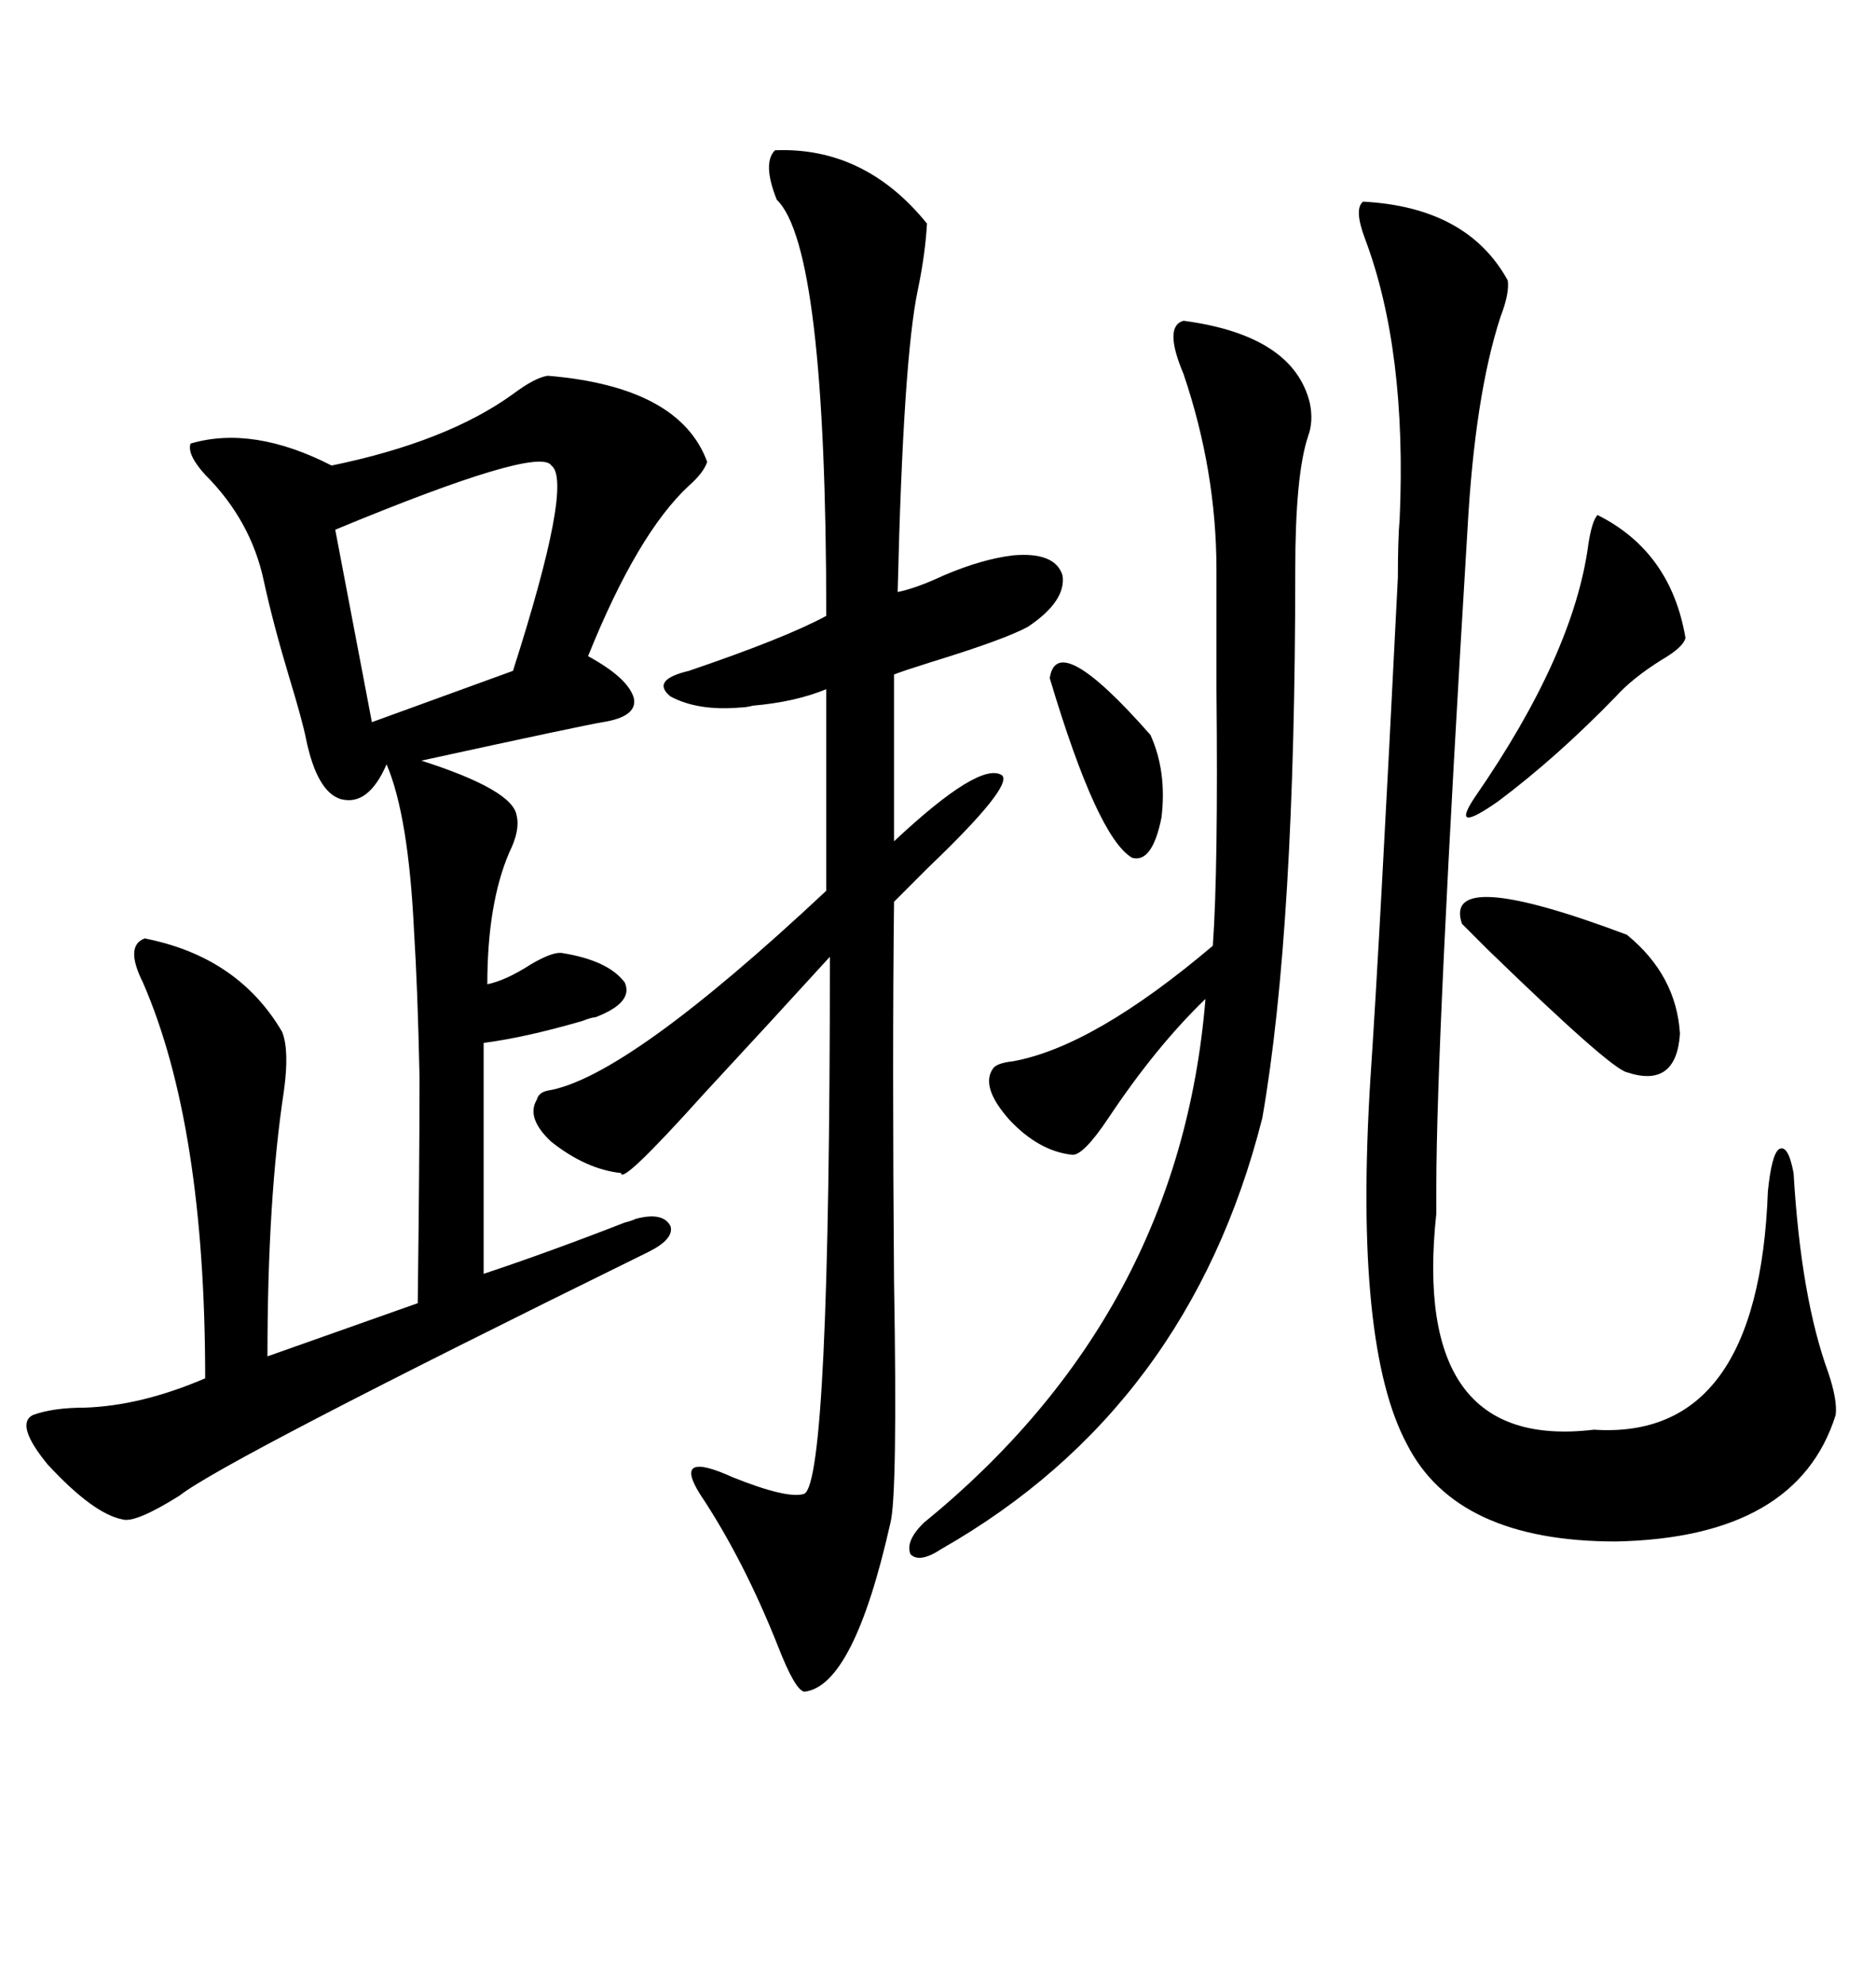 <svg xmlns="http://www.w3.org/2000/svg" xmlns:xlink="http://www.w3.org/1999/xlink" width="300" height="317.285"><path d="M87.60 60.06L87.60 60.06Q108.69 61.82 113.09 73.83L113.09 73.83Q112.50 75.59 110.16 77.64L110.16 77.64Q101.95 85.25 94.04 104.88L94.04 104.88Q100.49 108.40 101.37 111.62L101.37 111.62Q101.95 114.55 96.39 115.43L96.39 115.43Q92.87 116.02 67.38 121.58L67.38 121.58Q82.03 126.27 82.62 130.37L82.62 130.37Q83.20 132.71 81.45 136.23L81.45 136.23Q77.93 144.43 77.93 157.32L77.93 157.32Q80.86 156.74 84.96 154.10L84.96 154.10Q88.48 152.05 89.94 152.34L89.94 152.34Q97.27 153.52 99.90 157.03L99.90 157.03Q101.37 160.25 95.21 162.60L95.21 162.60Q94.63 162.60 93.16 163.18L93.16 163.18Q84.08 165.82 77.34 166.70L77.34 166.70L77.34 203.61Q87.89 200.10 99.90 195.41L99.90 195.41Q101.07 195.12 101.66 194.82L101.66 194.82Q106.05 193.65 107.23 196.00L107.23 196.00Q107.81 198.05 103.71 200.10L103.71 200.10Q35.74 233.50 28.71 239.06L28.71 239.06Q21.68 243.46 19.63 242.87L19.63 242.87Q14.94 241.99 7.62 234.08L7.62 234.08Q2.34 227.64 5.27 226.17L5.27 226.17Q8.50 225 13.48 225L13.48 225Q22.56 224.71 32.81 220.31L32.81 220.31Q32.81 179.88 22.85 157.03L22.85 157.03Q19.92 151.17 23.14 150L23.14 150Q38.09 152.93 45.12 164.94L45.12 164.94Q46.29 167.87 45.41 174.32L45.41 174.32Q42.77 191.60 42.77 216.80L42.77 216.80L66.80 208.30Q67.09 185.45 67.09 172.27L67.09 172.27Q66.80 158.20 66.21 148.83L66.21 148.83Q65.33 130.37 61.82 122.17L61.82 122.17Q58.89 128.91 54.49 127.73L54.49 127.73Q50.68 126.56 48.93 118.07L48.93 118.07Q48.34 115.14 46.29 108.40L46.29 108.40Q43.65 99.61 42.19 92.87L42.19 92.87Q40.14 83.20 32.81 75.88L32.81 75.88Q29.88 72.66 30.47 70.90L30.47 70.90Q40.43 67.97 53.03 74.41L53.03 74.41Q71.48 70.61 82.03 62.99L82.03 62.99Q85.55 60.35 87.60 60.06ZM123.93 24.02L123.93 24.02Q138.28 23.44 148.24 35.74L148.24 35.74Q147.95 40.72 146.78 46.29L146.78 46.29Q144.43 57.42 143.55 94.63L143.55 94.63Q146.48 94.04 150.88 91.99L150.88 91.99Q157.03 89.36 162.01 88.77L162.01 88.77Q168.75 88.18 169.92 91.99L169.92 91.99Q170.51 96.09 164.36 100.20L164.36 100.20Q160.55 102.25 149.12 105.76L149.12 105.76Q144.43 107.23 142.97 107.81L142.97 107.81L142.97 134.47Q156.74 121.58 160.25 123.93L160.25 123.93Q162.01 125.68 148.54 138.57L148.54 138.57Q144.73 142.38 142.97 144.14L142.97 144.14Q142.68 169.04 142.97 204.79L142.97 204.79Q143.55 239.06 142.38 243.46L142.38 243.46Q136.52 269.53 128.61 270.41L128.61 270.41Q127.15 270.12 124.51 263.38L124.51 263.38Q118.95 249.32 111.91 238.77L111.91 238.77Q107.52 231.74 117.19 236.13L117.19 236.13Q125.98 239.65 128.61 238.77L128.61 238.77Q132.71 236.72 132.71 152.93L132.71 152.93Q123.63 162.89 112.50 174.90L112.50 174.90Q99.32 189.55 99.32 187.50L99.32 187.50Q93.75 186.91 88.18 182.52L88.18 182.52Q84.08 178.71 85.84 175.78L85.84 175.78Q86.13 174.61 87.60 174.32L87.60 174.32Q100.20 172.27 132.13 142.38L132.13 142.38L132.13 110.16Q127.15 112.21 120.41 112.79L120.41 112.79Q119.24 113.09 118.36 113.09L118.36 113.09Q111.62 113.67 107.23 111.33L107.23 111.33Q104.00 108.69 110.16 107.23L110.16 107.23Q125.68 101.95 132.13 98.44L132.13 98.44Q132.13 39.55 124.22 31.93L124.22 31.93Q121.88 26.07 123.93 24.02ZM217.97 32.23L217.97 32.23Q234.67 33.11 241.11 44.82L241.11 44.82Q241.41 46.88 239.94 50.68L239.94 50.68Q235.84 63.28 234.67 84.67L234.67 84.67Q229.69 166.41 229.69 189.84L229.69 189.84Q229.69 191.31 229.69 193.95L229.69 193.95Q225.59 232.03 254.88 228.52L254.88 228.52Q281.25 230.27 282.71 190.43L282.71 190.43Q283.30 184.57 284.47 183.69L284.47 183.69Q285.94 182.81 286.82 187.50L286.82 187.50Q287.99 207.42 292.38 219.43L292.38 219.43Q293.85 223.83 293.55 226.17L293.55 226.17Q287.40 245.80 258.40 246.39L258.40 246.39Q232.91 246.39 225 230.86L225 230.86Q216.50 215.04 219.14 172.56L219.14 172.56Q220.61 150.88 223.54 92.29L223.54 92.29Q223.54 86.13 223.83 82.91L223.83 82.91Q225 55.96 218.26 38.09L218.26 38.09Q216.50 33.40 217.97 32.23ZM189.26 51.27L189.26 51.27Q206.84 53.61 209.47 64.45L209.47 64.45Q210.06 67.38 209.18 69.73L209.18 69.73Q207.13 75.88 207.13 91.11L207.13 91.11Q207.13 148.54 201.86 178.71L201.86 178.71Q190.14 225 150.59 247.56L150.59 247.56Q147.07 249.90 145.61 248.44L145.61 248.44Q144.73 246.39 147.66 243.46L147.66 243.46Q188.67 210.06 192.77 159.67L192.77 159.67Q184.86 167.29 177.25 178.71L177.25 178.71Q173.14 184.86 171.39 184.57L171.39 184.57Q166.11 183.98 161.43 179.00L161.43 179.00Q156.74 173.73 158.79 170.80L158.79 170.80Q159.38 169.92 162.01 169.63L162.01 169.63Q174.90 167.29 193.95 151.17L193.95 151.17Q194.82 138.87 194.53 110.16L194.53 110.16Q194.53 98.14 194.53 91.11L194.53 91.11Q194.53 75.29 189.26 59.77L189.26 59.77Q186.04 52.15 189.26 51.27ZM88.18 74.41L88.18 74.41Q86.13 71.19 53.61 84.67L53.61 84.67L59.47 115.43L82.03 107.23Q91.70 77.05 88.18 74.41ZM255.47 82.32L255.47 82.32Q267.19 88.18 269.53 101.95L269.53 101.95Q269.24 103.42 265.72 105.47L265.72 105.47Q261.04 108.40 258.40 111.33L258.40 111.33Q249.02 121.00 239.65 128.03L239.65 128.03Q231.74 133.59 235.84 127.44L235.84 127.44Q251.66 104.59 254.00 87.01L254.00 87.01Q254.59 83.20 255.47 82.32ZM260.16 149.41L260.16 149.41Q268.07 155.86 268.65 165.23L268.65 165.23Q268.07 174.02 260.16 171.39L260.16 171.39Q257.52 170.80 237.89 151.76L237.89 151.76Q234.38 148.24 233.79 147.66L233.79 147.66Q230.57 138.28 260.16 149.41ZM167.87 108.40L167.87 108.40Q169.04 100.49 183.98 117.48L183.98 117.48Q186.62 123.34 185.74 130.66L185.74 130.66Q184.28 137.99 181.05 137.11L181.05 137.11Q175.49 133.89 167.87 108.40Z"/></svg>